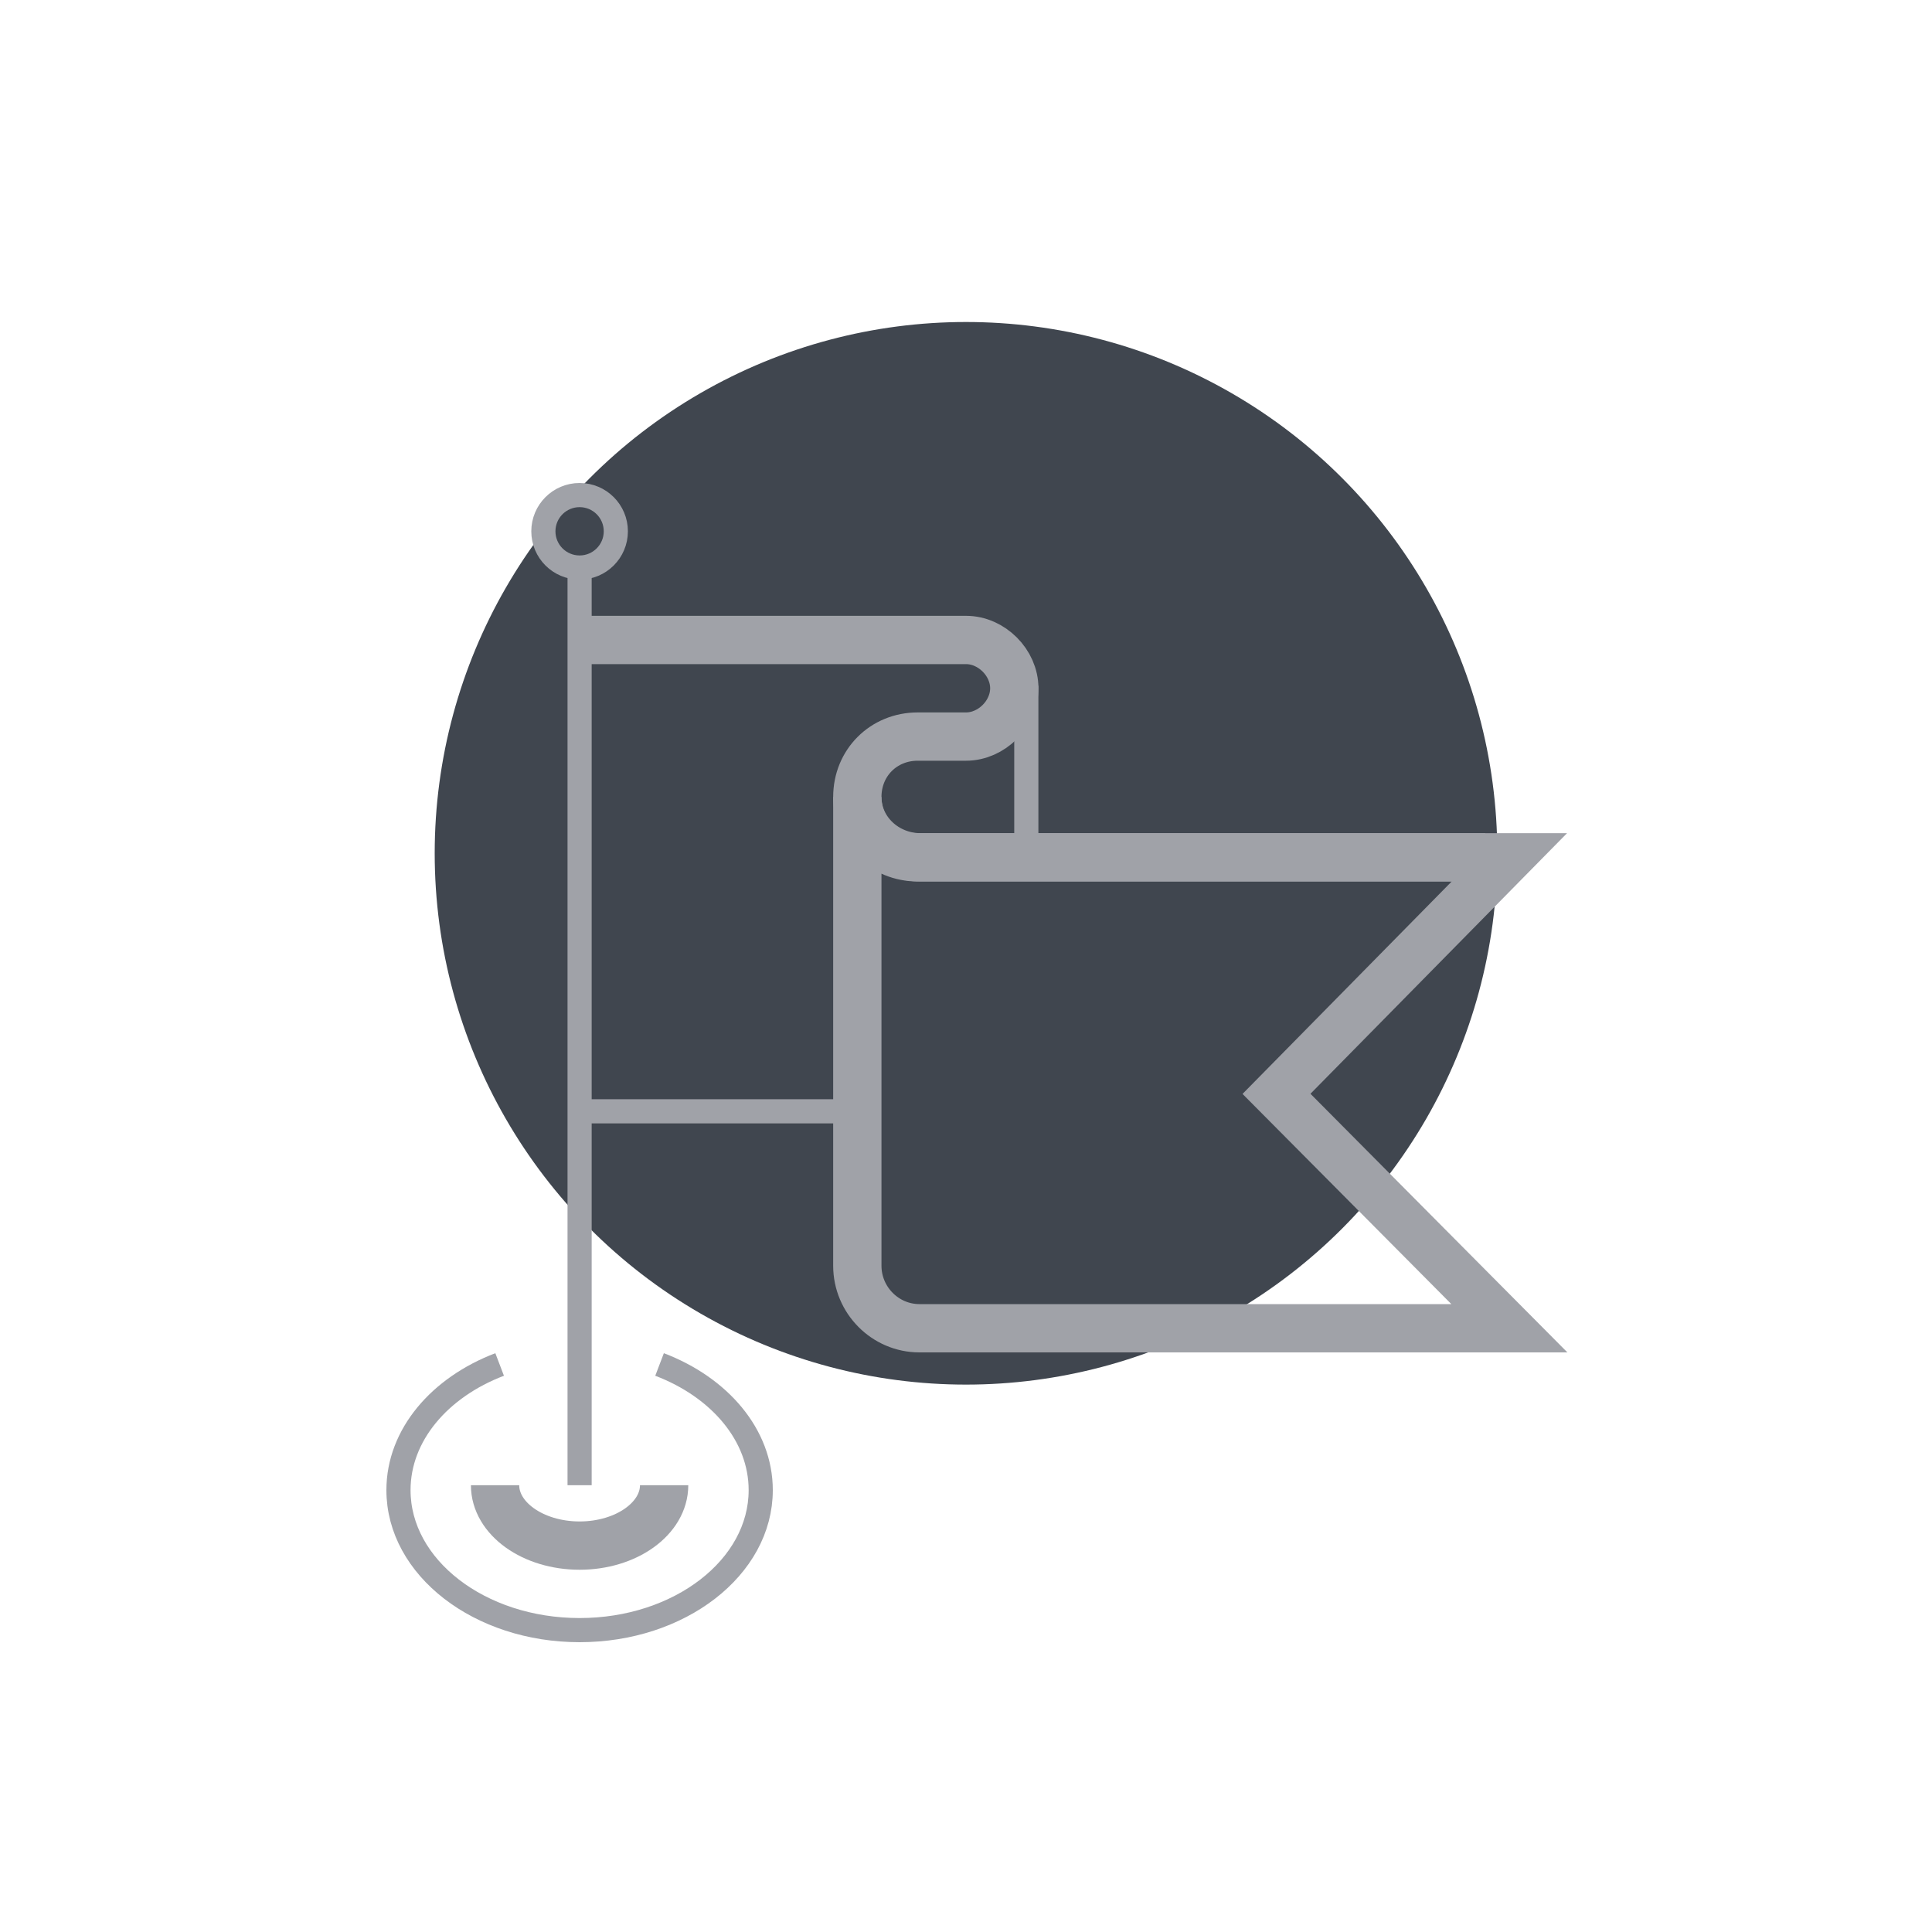 <svg width="160" height="160" viewBox="0 0 160 160" fill="none" xmlns="http://www.w3.org/2000/svg">
<g filter="url(#filter0_f_2501_63518)">
<circle cx="80" cy="70.667" r="44" fill="#40464F"/>
</g>
<path d="M48 53H80C82.118 53 84 54.879 84 57C84 59.121 82.118 61 80 61H76C73.177 61 71 63.171 71 66C71 68.829 73.41 71 76.233 71H123" stroke="#A0A2A8" stroke-width="4" stroke-miterlimit="10"/>
<path d="M76 71C73.171 71 71 68.847 71 66V104.824C71 107.671 73.314 110 76.143 110H125L105.714 90.588L125 71H76Z" stroke="#A0A2A8" stroke-width="4" stroke-miterlimit="10"/>
<path d="M84.995 56.786L84.995 71.786" stroke="#A0A2A8" stroke-width="2" stroke-miterlimit="10" stroke-linejoin="round"/>
<path d="M71.097 92.033H47.871" stroke="#A0A2A8" stroke-width="2" stroke-miterlimit="10" stroke-linejoin="round"/>
<path d="M48 47C49.657 47 51 45.657 51 44C51 42.343 49.657 41 48 41C46.343 41 45 42.343 45 44C45 45.657 46.343 47 48 47Z" stroke="#A0A2A8" stroke-width="2" stroke-miterlimit="10" stroke-linejoin="round"/>
<path d="M48 47L48 123" stroke="#A0A2A8" stroke-width="2" stroke-miterlimit="10" stroke-linejoin="round"/>
<path d="M41.378 113C36.415 114.89 33 118.84 33 123.406C33 129.809 39.716 135 48 135C56.284 135 63 129.809 63 123.406C63 118.84 59.585 114.89 54.622 113" stroke="#A0A2A8" stroke-width="2"/>
<path d="M55 123C55 125.761 51.866 128 48 128C44.134 128 41 125.761 41 123" stroke="#A0A2A8" stroke-width="4"/>
<defs>
<filter id="filter0_f_2501_63518" x="12" y="2.667" width="136" height="136" filterUnits="userSpaceOnUse" color-interpolation-filters="sRGB">
<feFlood flood-opacity="0" result="BackgroundImageFix"/>
<feBlend mode="normal" in="SourceGraphic" in2="BackgroundImageFix" result="shape"/>
<feGaussianBlur stdDeviation="12" result="effect1_foregroundBlur_2501_63518"/>
</filter>
</defs>
</svg>

